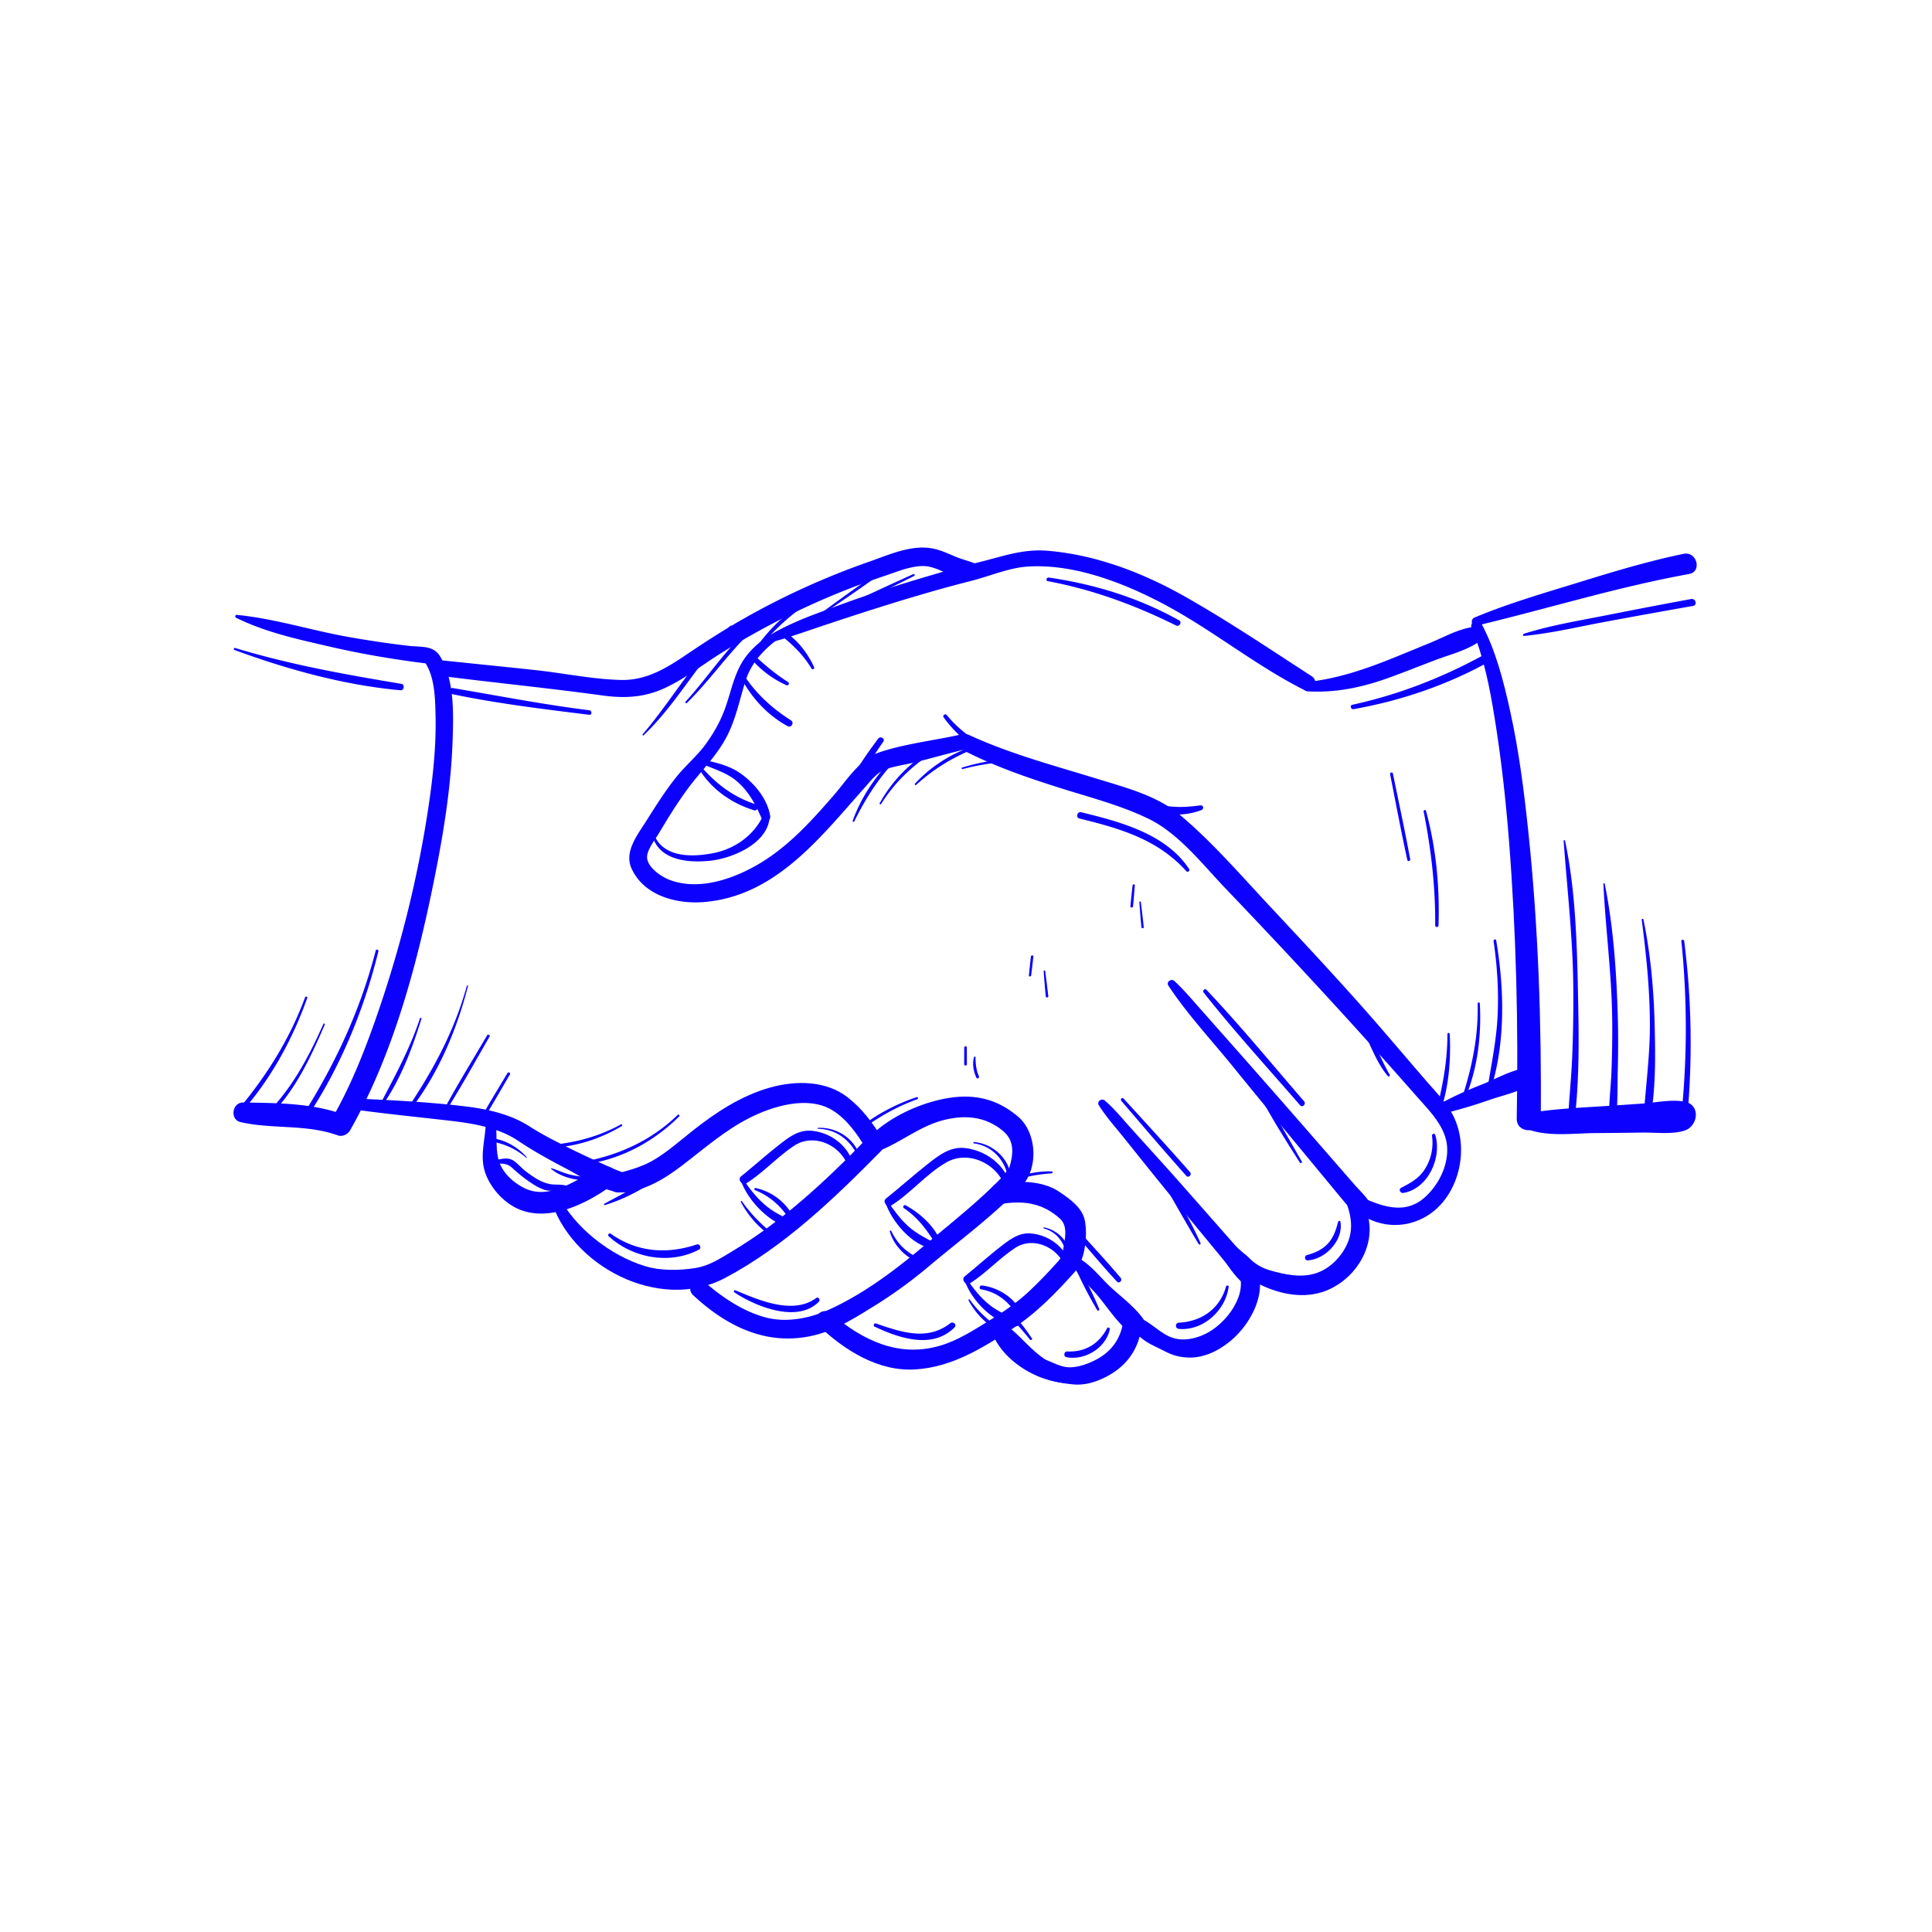 <svg xmlns="http://www.w3.org/2000/svg" width="500" height="500" version="1.0" viewBox="0 0 375 375"><path fill="#0c01fe" d="M72.926 184.512c-3.035 11.808-8.117 22.593-14.696 32.82-.304.473.438.89.75.438 6.825-9.965 11.583-21.418 14.465-33.114.082-.336-.433-.48-.52-.144m-10.144 14.215c-2.949 6.605-6.226 12.812-11.472 17.91-.32.312.164.793.492.488 5.3-4.96 8.41-11.684 11.234-18.25.074-.172-.176-.32-.254-.148m-3.562-5.141c-3.137 8.453-7.813 15.785-13.668 22.598-.324.375.207.921.55.55 6.067-6.582 10.555-14.62 13.536-23.03.09-.267-.325-.376-.418-.118m22.301 4.066c-1.922 5.801-4.72 10.95-7.54 16.325-.16.312.27.554.465.273 3.371-4.914 5.614-10.855 7.356-16.52.058-.18-.227-.257-.281-.078m9.101-6.312c-2.492 9.008-6.726 16.754-11.945 24.426-.172.254.234.574.43.332 5.707-7.075 9.5-15.946 11.726-24.7.035-.136-.172-.191-.21-.058m3.933 9.613c-2.598 4.426-5.305 8.809-7.778 13.305-.172.312.29.586.48.281 2.696-4.367 5.184-8.875 7.759-13.316.175-.297-.29-.567-.461-.27m3.949 7.328c-1.844 3.082-3.715 6.153-5.488 9.274-.18.312.289.586.476.28 1.883-3.062 3.668-6.179 5.48-9.28.18-.305-.288-.575-.468-.274m33.031 8.133c-4.855 4.691-10.687 7.48-17.254 8.879-.37.078-.21.617.153.559 6.632-1.082 12.636-4.45 17.394-9.145.192-.191-.101-.48-.293-.293m-11.019 1.84c-4.305 2.348-8.715 3.523-13.57 3.973-.344.03-.36.558 0 .546 4.878-.183 9.566-1.726 13.75-4.207.202-.117.023-.425-.18-.312m-18.278 6.375c-1.925-2.23-4.875-3.774-7.87-3.781-.368 0-.34.507 0 .554 2.995.399 5.46 1.328 7.773 3.325.066.058.156-.032.097-.098m4.727 2.242c1.906 1.637 4.906 2.324 7.375 2.234.394-.015.383-.574 0-.605-1.34-.11-2.656-.219-3.957-.574-1.145-.317-2.215-.824-3.348-1.176-.066-.02-.129.074-.07.121m10.437 7.031c5.114-1.535 9.965-4.62 14.133-7.89.297-.235-.101-.762-.41-.532-4.402 3.208-9.07 5.579-13.828 8.172-.14.07-.043.297.105.25m26.395-.602c1.355 2.567 3.398 4.942 5.824 6.555.25.168.563-.226.324-.421-2.285-1.871-4.222-3.832-5.933-6.258-.09-.133-.29-.02-.215.125m15-14.199c3.336.066 6.008 1.996 7.508 4.91.105.203.468.058.382-.16-1.25-3.172-4.539-5.079-7.89-4.942-.121.004-.121.188 0 .192m30.246 2.832c3.594.464 6.137 3.347 6.648 6.847.047.324.606.25.582-.082-.277-3.754-3.543-6.734-7.23-7.023-.172-.016-.16.238 0 .258m-16.328 17.097c.75 2.79 3.383 5.465 6.226 6.121.41.098.543-.464.168-.617-2.886-1.168-4.75-2.8-6.125-5.617-.074-.152-.312-.043-.27.113m29.884-.59c2.664.711 4.125 2.98 4.52 5.579.042.3.5.214.507-.067.11-2.84-2.32-5.21-4.973-5.715-.129-.023-.187.164-.054.203m-14.606 13.954c1.235 2.34 3.235 4.46 5.535 5.785.34.195.625-.309.305-.528-2.238-1.52-4.02-3.199-5.61-5.394-.1-.14-.312-.02-.23.137m12.293 7.363c-1.144-1.64-2.347-3.387-3.84-4.738-.222-.2-.648.074-.445.343 1.23 1.59 2.652 3.032 3.883 4.63.176.234.578.015.402-.235m32.727-18.496c-2.07-4.63-4.715-9.117-7.457-13.38-.239-.37-.817-.038-.59.345 2.597 4.39 5.058 8.875 7.695 13.242.137.23.457.027.352-.207m-19.664 12.788c-1.176-2.784-2.543-5.616-4.043-8.245-.207-.368-.715-.043-.551.324 1.21 2.766 2.668 5.55 4.2 8.152.151.266.503.035.394-.23m39.324-28.61c-2.813-4.855-5.527-9.777-8.45-14.562-.202-.332-.695-.04-.515.3 2.59 4.97 5.574 9.758 8.598 14.477.144.227.504.024.367-.215m17.066-16.836c-2.289-3.996-3.703-8.52-6.383-12.28-.238-.333-.789-.024-.558.331 2.531 3.871 3.617 8.649 6.586 12.223.168.2.48-.059.355-.274m-103.922-49.167c2.114-4.34 4.598-8.215 7.903-11.758.265-.285-.153-.707-.43-.43-3.379 3.398-6.156 7.535-7.781 12.059-.063.18.226.304.308.129m5.2-3.375c2.625-4.176 5.968-7.375 10.101-10.043.285-.18.031-.622-.265-.454-4.25 2.395-7.743 6.09-10.106 10.336-.098.176.164.328.27.16m6.812-3.718c3.305-3 6.848-5.211 10.977-6.883.32-.133.199-.652-.149-.535a26.96 26.96 0 0 0-11.058 7.183c-.145.157.074.375.23.235m9.02-3.071c3.535-.93 7.125-1.41 10.773-1.55.328-.012.332-.516 0-.512-3.71.078-7.305.695-10.855 1.762-.192.058-.114.351.082.3m-9.602-37.828a728.429 728.429 0 0 0-16.426 7.66c-.386.188-.047.758.34.579a735.33 735.33 0 0 0 16.285-7.895c.235-.117.032-.45-.199-.344M133.32 136.45c6.348-6.212 10.805-14.141 18.743-18.614.34-.191.039-.703-.305-.523-8.024 4.128-12.785 12.39-18.688 18.882-.152.168.086.414.25.254m-8.386 6.261c6.55-6.241 10.738-14.456 17.171-20.82.25-.242-.125-.609-.378-.378-6.641 6.023-11.172 14.226-16.985 21.011-.113.13.063.313.192.188m20.714-14.848c3.2-4.187 6.688-7.71 11.043-10.715.34-.234.028-.789-.328-.558-4.394 2.773-8.308 6.644-10.883 11.176-.062.113.094.191.168.097m12.465-7.633c4.649-3.093 9.262-6.253 13.785-9.523.27-.191.02-.637-.261-.445-4.614 3.156-9.153 6.433-13.64 9.765-.118.09-.009.29.116.203m29.043 83.098-.011 3.242c0 .34.53.34.527 0 0-1.082-.008-2.16-.012-3.242 0-.324-.5-.324-.504 0m12.938-17.648c-.133 1.21-.27 2.425-.383 3.64-.027.285.394.274.434 0 .156-1.21.296-2.425.433-3.64.035-.313-.453-.309-.484 0m19.738-13.825c-.148 1.348-.3 2.696-.422 4.051-.031.328.477.324.512 0 .133-1.351.234-2.703.344-4.05.02-.282-.403-.274-.434 0m1.316 3.254c.13 1.617.23 3.238.41 4.855.032.27.458.277.434 0-.144-1.625-.363-3.238-.558-4.856-.02-.175-.301-.183-.286 0m-18.578 13.407c.121 1.617.254 3.234.399 4.847.031.325.539.32.504 0a252.467 252.467 0 0 0-.594-4.847c-.024-.196-.324-.203-.309 0m-13.515 16.672c-.364 1.34-.11 2.742.457 3.984.152.332.633.043.488-.281-.52-1.184-.64-2.387-.648-3.664 0-.172-.25-.207-.297-.04m100.847-22.507c.692 4.695.996 9.441.797 14.187-.203 4.79-1.156 9.356-1.926 14.059-.074.449.555.644.692.195 2.773-9.008 2.508-19.394.945-28.582-.055-.34-.555-.191-.508.14m-3.089 12.102c.136 5.992-.934 11.594-2.7 17.293-.125.418.492.574.645.18 2.129-5.524 2.793-11.594 2.472-17.473-.015-.27-.421-.27-.418 0m-5.867 5.926c.004 5.523-1.007 10.496-2.367 15.809-.11.43.496.578.652.18 1.918-4.962 2.442-10.712 2.157-15.989-.016-.281-.442-.285-.442 0m22.555-37.5c.684 9.379 1.766 18.633 1.871 28.055.05 4.699-.027 9.394-.219 14.086-.191 4.683-.78 9.386-.832 14.066-.004.566.926.727 1.016.137 1.36-9.207 1.117-19.004.918-28.29-.203-9.292-.55-18.968-2.48-28.09-.032-.151-.282-.12-.274.036m7.715 8.367c.418 8.598 1.57 17.117 1.703 25.738.055 3.422 0 6.844-.117 10.266-.121 3.578-.653 7.285-.418 10.848.035.59.988.808 1.094.148.597-3.562.445-7.383.535-10.996.086-3.422.097-6.844 0-10.266-.242-8.566-.84-17.363-2.535-25.773-.028-.148-.27-.117-.262.035m7.441 6.934c.867 6.722 1.563 13.418 1.59 20.207.027 6.82-1.023 13.476-1.332 20.254-.023.578.883.703 1.012.136 1.508-6.488 1.406-13.761 1.234-20.39-.172-6.774-.793-13.61-2.176-20.25-.039-.18-.351-.145-.328.043m7.699 4.156a167.15 167.15 0 0 1-.144 35.219c-.082.758 1.11.758 1.187 0a157.087 157.087 0 0 0-.496-35.219c-.043-.34-.582-.351-.547 0m-56.535-32.379c1.094 5.547 2.14 11.11 3.34 16.633.078.367.63.21.559-.152-1.035-5.563-2.223-11.09-3.36-16.633-.074-.356-.613-.203-.539.152m6.508 7.238c1.457 7.344 2.3 14.606 2.242 22.098-.004.414.625.41.64 0 .255-7.434-.464-15.031-2.42-22.226-.083-.297-.52-.168-.462.128m-98.398 55.43c-3.965 1.332-7.618 3.23-10.91 5.82-.23.184.082.594.32.415 3.293-2.454 6.836-4.438 10.703-5.825.254-.09.148-.496-.113-.41m26.18 14.407c-2.45-.048-4.829.406-7.133 1.218-.297.106-.172.578.132.477 2.286-.754 4.602-1.145 7-1.305.25-.016.254-.383 0-.39m-77.386-64.813c1.507 4.558 7.105 4.95 11.144 4.516 4.23-.454 10.82-3.2 11.477-8.055.097-.715-.914-1.352-1.297-.547-1.774 3.707-5.422 6.277-9.457 7.101-3.848.782-9.457 1.036-11.469-3.183-.105-.219-.473-.066-.398.168"/><path fill="#0c01fe" d="M135.07 147.672c2.645 1.445 5.653 1.98 7.985 3.992 2.406 2.074 3.636 4.57 4.879 7.41.418.965 1.703.215 1.566-.66-.5-3.18-2.777-6.004-5.262-7.93-2.703-2.09-5.718-2.574-8.976-3.273-.266-.055-.453.316-.192.46m36.739 85.634c1.289 3.843 5.23 8.539 9.46 9.132.563.079.977-.644.415-.984-1.844-1.094-3.711-1.93-5.336-3.383-1.625-1.453-2.848-3.183-4.098-4.949-.145-.21-.535-.094-.441.184"/><path fill="#0c01fe" d="M196.285 231.215c-.387-4.496-4.457-7.805-8.816-8.363-2.887-.372-5.024 1.222-7.2 2.925-2.824 2.211-5.492 4.621-8.296 6.856-.762.613.226 1.867 1.039 1.347 3.816-2.421 6.758-6.109 10.68-8.363 4.542-2.613 10.695.653 11.64 5.727.102.535 1 .422.953-.13m-9.113 17.192c1.375 4.016 5.625 8.41 9.969 9.02.562.078.984-.653.414-.985-1.84-1.07-3.778-1.816-5.47-3.148-1.808-1.43-3.151-3.203-4.468-5.07-.148-.211-.539-.094-.445.183"/><path fill="#0c01fe" d="M207.934 246.637c-.36-3.961-3.993-6.95-7.91-7.23-2.075-.153-3.649.921-5.254 2.132-2.586 1.953-4.989 4.164-7.52 6.2-.758.609.227 1.866 1.043 1.347 3.117-1.992 5.621-4.793 8.707-6.84 3.8-2.52 9.066.18 9.98 4.52.11.527 1 .418.954-.13M143.73 229c1.504 4.277 5.98 8.867 10.602 9.566.566.09.988-.656.414-.98-1.969-1.117-4.027-1.926-5.824-3.352-1.926-1.527-3.36-3.414-4.75-5.422-.145-.21-.54-.09-.442.188"/><path fill="#0c01fe" d="M165.781 227.117c-.367-4.191-4.258-7.347-8.383-7.644-2.441-.172-4.296 1.273-6.132 2.71-2.536 1.973-4.922 4.133-7.43 6.145-.758.613.226 1.863 1.043 1.348 3.324-2.11 5.98-5.106 9.266-7.285 4.062-2.692 9.746.195 10.683 4.855.11.531 1.004.418.953-.129m-70.605-1.176c1.761 0 2.972-.433 4.261.762.88.82 1.82 1.594 2.797 2.305 1.055.765 2.207 1.531 3.461 1.941 1.313.426 3.2-.12 4.285.766.672.555 1.645-.395.97-.969-1.138-.953-2.095-.754-3.516-.836-2.09-.117-3.926-1.445-5.536-2.68-.804-.62-1.687-1.75-2.628-2.16-1.207-.523-2.954.14-4.157.41-.261.06-.199.461.063.461m75.265-82.558c-2.078 2.82-4.23 5.75-5.671 8.957-.266.597.507 1.062.886.515 2.012-2.91 3.727-6.003 5.79-8.882.437-.614-.567-1.18-1.005-.59m12.715-4.149c2.11 2.903 4.801 5.364 8.098 6.844.61.27 1.148-.586.535-.914-3.082-1.652-5.816-3.672-8.035-6.394-.27-.333-.852.109-.598.464m49.809 17.086c-3.516.512-6.656.465-10.035-.738-.93-.332-1.317 1.133-.407 1.469 3.364 1.242 7.309 1.504 10.692.172.562-.227.344-.989-.25-.903m44.985 64.16a9.492 9.492 0 0 1-1.31 6.329c-1.163 1.89-2.773 2.761-4.671 3.742-.586.304-.149 1.097.418 1 4.836-.817 7.511-6.91 6.199-11.246-.129-.418-.695-.235-.637.175m-18.211 16.653c-.414 1.57-.87 3.015-1.996 4.242-1.097 1.191-2.535 1.82-4.07 2.238-.555.153-.461 1.055.137 1.024 3.468-.192 7-3.926 6.363-7.504-.04-.223-.379-.203-.434 0M237.973 249.7c-1.176 4.32-4.782 6.82-9.137 7.027-.79.039-.774 1.144 0 1.214 4.73.399 9.07-3.628 9.644-8.171.04-.297-.433-.348-.507-.07m-23.086 8.113c-1.621 3.07-4.266 4.656-7.754 4.503-.625-.027-.778.985-.149 1.106 3.555.703 7.653-1.766 8.426-5.387.063-.305-.363-.523-.523-.223m-24.465-7.554c3.098.531 5.312 2.351 6.976 4.949.34.531 1.102.066.836-.492-1.382-2.906-4.48-4.785-7.605-5.207-.484-.067-.707.664-.207.75m-14.953-15.735c2.773 1.864 4.496 4.317 6.254 7.09.3.473 1.172.176.953-.398-1.215-3.16-3.98-5.645-6.875-7.262-.375-.21-.684.332-.332.57m-28.899-3.511c2.914 1.183 5.133 3.183 6.77 5.847.297.485.98.063.75-.437-1.395-2.984-4.211-5.129-7.406-5.828-.278-.059-.368.312-.114.418m-4.023 19.836c4.105 2.757 12.289 6.062 16.414 1.793.332-.348-.117-1.004-.535-.696-4.531 3.325-11.156.399-15.703-1.507-.246-.102-.375.277-.176.41m27.215 6.652c4.734 2.234 11.207 4.45 15.5.164.547-.543-.246-1.266-.82-.82-4.493 3.5-9.594 1.699-14.422.039-.356-.125-.606.453-.258.617m-51.622-17.547c4.657 4.25 11.872 5.59 17.532 2.594.539-.29.168-1.195-.422-1-5.836 1.953-11.629 1.516-16.719-2.098-.297-.21-.656.262-.39.504m-3.77-102.093c-8.879-1.106-17.668-2.82-26.492-4.31-.734-.124-1.063.977-.313 1.137 8.856 1.868 17.836 2.938 26.805 4.055.567.07.563-.812 0-.883m-68.844-11.687c10.254 3.758 21.301 6.832 32.215 7.808.703.067.871-1.12.168-1.242-10.95-1.832-21.62-3.726-32.273-6.968-.258-.079-.356.308-.11.402m89.649 22.164c2.293 4.414 6.472 7.48 11.172 8.937.75.235 1.062-.93.32-1.168-4.57-1.476-8.168-4.32-11.152-8.03-.16-.204-.45.05-.34.26m8.605-16.855c2.094 3.958 5.133 7.301 9.082 9.458.739.398 1.364-.676.657-1.125-3.606-2.293-6.735-5.122-9.079-8.715-.27-.414-.89-.055-.66.382m9.176.903c-2.223-1.418-4.215-3.04-6.144-4.832-.461-.43-1.098.219-.684.687 1.77 2.02 4.035 3.63 6.476 4.746.403.18.735-.355.352-.601m5.055-2.906c-1.305-2.832-3.41-5.547-6.137-7.133-.45-.266-1.012.402-.578.746 2.469 1.96 4.582 3.945 6.219 6.676.195.324.644.043.496-.29m45.375-16.671c8.715 1.629 16.937 4.664 24.867 8.597.668.332 1.246-.632.59-1-7.813-4.379-16.422-7.015-25.266-8.297-.45-.066-.66.614-.191.7m59.351 24.84c9.149-1.63 17.992-4.622 26.133-9.122.93-.511.098-1.93-.832-1.421-8.055 4.414-16.55 7.73-25.535 9.691-.559.121-.317.95.234.852m33.098-14.204c5.336-.535 10.644-1.8 15.914-2.78a1529.28 1529.28 0 0 1 16.879-3.052c.875-.156.504-1.5-.371-1.34-5.442 1-10.875 2.043-16.301 3.122-5.387 1.07-10.937 1.96-16.18 3.625-.222.07-.199.449.059.425m-65.023 45.239c-4.497-6.848-13.465-9.196-20.946-11.02-.789-.195-1.129 1.024-.336 1.219 7.809 1.906 15.2 4.043 20.735 10.223.261.293.761-.09.547-.422m-13.173 44.992c4.18 4.879 8.344 9.766 12.618 14.562.437.489 1.156-.234.722-.726-4.234-4.82-8.57-9.543-12.898-14.278-.27-.3-.7.137-.441.442m15.996-21.004c5.945 7.527 12.437 14.621 18.71 21.867.462.531 1.231-.242.774-.773-6.27-7.235-12.351-14.68-18.941-21.63-.348-.366-.84.161-.543.536M209.86 240.84c2.292 2.652 4.546 5.34 6.93 7.91.452.488 1.14-.227.726-.723-2.254-2.683-4.637-5.257-6.98-7.859-.415-.461-1.075.21-.677.672"/><path fill="#0c01fe" d="M45.805 119.895c5.734 2.855 12.203 4.234 18.414 5.664 6.363 1.464 12.793 2.527 19.273 3.312l-1.328-.762c2.195 2.848 2.281 7.118 2.371 10.543.153 5.942-.472 11.914-1.344 17.786-2.101 14.152-5.64 28.195-10.39 41.69-2.324 6.595-4.957 13.13-8.473 19.18l2.36-.96c-6.086-2.27-13.043-2.246-19.47-2.356-2.156-.039-2.679 3.324-.515 3.813 6.266 1.414 12.734.355 18.875 2.574.852.309 1.93-.2 2.36-.961 8.687-15.305 13.332-33.383 16.699-50.523 1.636-8.333 2.941-16.82 3.218-25.32.165-5.141.364-11.602-2.433-16.18-1.34-2.192-3.703-1.758-6.074-2.036a198.466 198.466 0 0 1-11.543-1.695c-7.293-1.273-14.485-3.605-21.852-4.316-.293-.032-.402.422-.148.547m108.34 1.023c-3.934 1.625-7.918 3.934-10.149 7.703-1.762 2.977-2.281 6.48-3.555 9.66-.902 2.246-2.129 4.352-3.57 6.301-1.668 2.254-3.84 4.04-5.578 6.211-2.18 2.723-4.086 5.766-5.95 8.71-1.69 2.673-4.25 5.884-2.73 9.142 2.438 5.246 8.75 6.878 14.051 6.44 13.848-1.136 22.535-12.523 31.05-22.07 1.212-1.359 2.45-3.023 4.11-3.648 1.696-.644 3.664-.898 5.422-1.32 3.313-.8 6.602-1.762 9.91-2.547 1.887-.445 1.086-3.355-.804-2.906-4.305 1.02-11.133 1.8-16.028 3.566-3.41 1.23-6.207 5.567-8.484 8.195-4.195 4.836-8.547 9.665-14.05 13.036-5.024 3.074-12.036 5.648-17.884 3.37-1.738-.675-4.527-2.636-4.297-4.644.164-1.426 1.61-3.246 2.325-4.441 1.726-2.903 3.535-5.836 5.543-8.559 2.527-3.433 5.578-6.285 7.582-10.137 1.796-3.449 2.472-7.132 3.64-10.792 1.582-4.965 5.535-7.81 9.754-10.54.356-.234.133-.91-.308-.73"/><path fill="#0c01fe" d="M148.21 125.387c1.392-.832 3.294-1.18 4.84-1.692 2.54-.836 5.071-1.707 7.61-2.554 6.352-2.114 12.73-4.168 19.16-6.024a274.597 274.597 0 0 1 8.774-2.39c3.492-.887 7.16-2.489 10.746-2.743 9.262-.66 19.347 3.36 27.332 7.7 9.066 4.925 17.16 11.53 26.367 16.191 1.75.887 3.195-1.563 1.54-2.633-8.134-5.265-16.278-10.762-24.716-15.523-8.11-4.574-17.125-8.02-26.46-8.809-4.747-.398-8.426.973-12.93 2.106-2.762.691-5.512 1.402-8.246 2.199-6.856 2-13.72 4.133-20.407 6.644-4.8 1.805-10.168 3.48-13.984 7.036-.262.242.074.671.375.492m38.339 20.023c6.087 3.188 12.54 5.426 19.071 7.496 5.79 1.836 11.871 3.371 17.352 6.043 5.863 2.863 10.48 8.883 14.902 13.504 12.605 13.176 25.035 26.625 37.074 40.32 2.488 2.829 5.664 5.903 5.934 9.817.246 3.629-1.649 7.414-4.328 9.812-3.5 3.13-7.5 2.051-11.418.356-1.782-.77-3.106 1.441-1.524 2.605 5.356 3.926 12.407 2.918 16.535-2.144 3.938-4.832 4.692-12.535 1.223-17.867-1.34-2.067-3.125-3.91-4.726-5.766-2.754-3.188-5.48-6.399-8.23-9.582-7.188-8.332-14.735-16.387-22.243-24.426-5.516-5.91-10.957-12.21-17.16-17.418-4.477-3.762-10.653-5.328-16.121-7.012-8.305-2.558-16.836-4.82-24.746-8.464-1.813-.832-3.418 1.77-1.594 2.726"/><path fill="#0c01fe" d="M260.234 231.043c1.649 3.242 2.844 6.84 1.274 10.355-1.094 2.465-3.23 4.692-5.79 5.633-3.003 1.11-6.347.367-9.296-.484-3.207-.922-4.582-3.192-7.14-5.07-1.02-.747-2.696.511-2.216 1.703.66 1.644 2.047 2.828 3.516 3.8 1.73 1.149 3.723 2.333 5.668 3.09 4.004 1.567 8.477 1.957 12.398-.12 7.63-4.044 10.301-14.54 2.532-19.856-.61-.418-1.239.375-.946.949"/><path fill="#0c01fe" d="M238.918 243.328c1.613 2.672 2.59 5.45 1.45 8.504-.93 2.492-2.802 4.727-4.973 6.238-1.543 1.07-3.504 1.82-5.391 1.91-3.332.153-4.926-1.882-7.586-3.57-1.527-.969-2.871 1.121-1.824 2.367 1.531 1.825 3.48 2.438 5.492 3.5 1.453.77 2.797 1.145 4.492 1.22 3.024.124 5.848-1.255 8.152-3.126 5.461-4.433 9.305-14.098 1.137-17.988-.594-.285-1.332.312-.949.945"/><path fill="#0c01fe" d="M217.941 256.95c-.597 3.206-2.41 5.53-5.308 7.019-1.395.715-3.063 1.324-4.633 1.414-1.852.105-3.137-.727-4.832-1.371-1.738-.664-2.395 1.816-1.16 2.758 1.746 1.328 4.265 1.77 6.402 1.949 2.184.183 4.242-.453 6.168-1.422 4.043-2.027 6.469-5.375 7.004-9.856.25-2.058-3.262-2.539-3.64-.492M67.004 215.102c6.785 1 13.625 1.656 20.437 2.445 4.454.516 9.36 1.344 13.121 3.875 3.043 2.05 6.243 3.797 9.497 5.496 3.156 1.648 7.941 5.055 11.714 4.437 2.149-.351 1.422-3.421-.484-3.574.273.024-1.234-.52-1.617-.68-1.23-.515-2.445-1.081-3.66-1.632a181.717 181.717 0 0 1-8.375-4.067 63.06 63.06 0 0 1-5.075-2.902c-3.476-2.207-7.96-3.23-12-3.719-7.671-.937-15.574-1.304-23.296-1.62-1.09-.044-1.38 1.776-.262 1.94"/><path fill="#0c01fe" d="M106.766 232.355c3.773 13.372 21.214 22.45 33.949 15.708 11.55-6.118 21.226-15.458 30.332-24.688.562-.574.715-1.531.289-2.23-1.91-3.13-3.918-5.915-6.828-8.168-4.192-3.254-10.008-3.278-14.946-1.91-5.753 1.593-10.828 4.98-15.445 8.663-2.18 1.743-4.297 3.583-6.66 5.079-2.562 1.625-5.195 2.324-8.094 3.062-2.027.52-1.543 3.516.485 3.578 4.668.137 8.96-2.488 12.547-5.226 4.238-3.235 8.183-6.73 12.968-9.184 4.512-2.312 11.387-4.437 16.13-1.578 2.948 1.781 4.882 4.691 6.667 7.539.098-.742.192-1.484.29-2.227-7.934 8.247-16.528 16.243-26.38 22.133-2.246 1.344-4.418 2.785-7.047 3.207-3.168.508-6.738.578-9.82-.355-6.738-2.047-13.906-7.602-16.95-14.028-.398-.847-1.733-.246-1.487.625"/><path fill="#0c01fe" d="M134.52 251.375c6.683 6.242 14.71 10.117 23.921 7.7 4.004-1.055 7.524-3.286 11.012-5.438a90.667 90.667 0 0 0 10.922-7.914c6.031-5.075 12.492-9.813 17.95-15.532 3.32-3.476 2.89-10.367-.684-13.421-3.817-3.258-8.024-4.422-13.036-3.723-5.238.73-11.398 3.414-15.246 7.082-1.597 1.523.426 3.66 2.203 2.86 4.024-1.81 7.368-4.536 11.754-5.622 4.168-1.027 8.125-.597 11.422 2.203 2.192 1.864 1.965 4.434 1.192 6.973-.086.273-.282.621-.305.906-.066.735.137-.394.3-.46-.55.222-1.238 1.3-1.648 1.722-4.597 4.719-9.77 8.742-14.793 12.988-5.664 4.781-11.785 9.41-18.574 12.5-3.644 1.656-8.125 2.555-12.058 1.574-4.43-1.105-8.516-3.859-11.93-6.8-1.637-1.414-4.016.894-2.402 2.402"/><path fill="#0c01fe" d="M158.879 257.316c5.062 4.77 11.605 8.957 18.828 8.485 7.098-.461 12.91-4.121 18.754-7.863 4.547-2.915 8.555-7.024 12.133-11.043 2.035-2.282 2.523-7.04 1.988-9.918-.473-2.536-2.848-4.192-4.863-5.579-3.38-2.324-8.059-2.238-11.942-1.66-2.55.375-1.464 4.254 1.07 3.875 4.204-.62 7.735.082 10.872 2.907 1.633 1.464.976 3.984.64 5.988-.043.246-.507 2.543-.152 1.508.29-.856-.457.398-.766.742-1.789 1.992-3.632 3.945-5.582 5.781-2.449 2.3-5.058 4.094-7.918 5.836-3 1.832-5.996 3.785-9.394 4.8-8.102 2.415-15.133-1.019-21.266-6.26-1.64-1.403-4.011.882-2.402 2.401"/><path fill="#0c01fe" d="M209.68 267.613c-2.371-1.465-5.004-2.441-7.285-4.07-2.387-1.707-4.215-4.016-6.47-5.856-1.55-1.261-3.827.282-2.831 2.184 2.855 5.45 10.222 9.281 16.367 8.55.406-.046.61-.562.219-.808m3.605-53.086c1.3 2.114 2.985 3.985 4.54 5.914 3.304 4.11 6.581 8.243 9.933 12.309 3.289 3.996 6.578 7.984 9.867 11.977 1.086 1.316 3.887 6.05 6.145 4.851-.598-.074-1.192-.152-1.79-.226.008.007.02.02.024.027 1.234 1.445 3.309-.649 2.086-2.086-.008-.008-.016-.02-.024-.023.079.593.153 1.187.227 1.78 1.34-1.835-2.91-5.472-3.871-6.562-3.434-3.902-6.871-7.804-10.305-11.707-3.484-3.957-7.043-7.851-10.57-11.765-1.652-1.832-3.219-3.782-5.09-5.395-.613-.523-1.637.145-1.172.906m-5.325 30.379c.93 2.422 3.532 4.703 5.177 6.672 2.031 2.434 4.258 5.95 6.984 7.652 1.5.934 3.125-.886 2.336-2.335-1.484-2.73-4.816-5.118-7.047-7.223-1.836-1.734-4.02-4.555-6.355-5.61-.52-.234-1.348.168-1.094.844m18.824-53.59c3.66 5.536 8.336 10.543 12.516 15.692 6.64 8.18 13.379 16.285 20.09 24.406 1.078 1.3 2.136 2.613 3.3 3.836.38.398.743.844 1.223 1.113.09.051.195.075.277.13.118.077.274.105.399.167 1.062.555-1-.824-.602-.355 1.23 1.449 3.305-.645 2.082-2.082-.004-.008-.011-.012-.015-.024.125.48.254.961.379 1.438.293-2.07-2.227-4.203-3.442-5.602-3.035-3.484-6.07-6.972-9.11-10.465-6.905-7.933-13.874-15.812-20.85-23.687-1.657-1.863-3.25-3.774-5.079-5.473-.594-.55-1.656.168-1.168.906M85.871 131.234c10.356 1.309 20.738 2.34 31.082 3.758 4.07.563 7.848.418 11.649-1.246 3.96-1.734 7.41-4.476 11.054-6.773a146.692 146.692 0 0 1 24.43-12.418 145.315 145.315 0 0 1 7.492-2.727c2.375-.793 5.043-1.95 7.567-1.96 3.746-.009 7.394 4.14 11.09 2.183.859-.457.753-1.676 0-2.156-1.383-.875-3.051-1.133-4.555-1.754-1.645-.68-3.246-1.47-5.02-1.743-3.988-.617-8.238 1.325-11.922 2.614a148.648 148.648 0 0 0-24.004 10.851c-3.89 2.192-7.648 4.59-11.343 7.094-3.942 2.672-7.887 5.129-12.82 5.023-5.407-.117-11.024-1.3-16.407-1.886-6.094-.664-12.2-1.262-18.293-1.91-1.965-.207-1.914 2.808 0 3.05m167.973 2.961c5.664.317 10.922-.86 16.219-2.816 2.84-1.047 5.66-2.16 8.492-3.242 2.754-1.055 5.949-1.82 8.386-3.496 1.543-1.063.543-3.188-1.23-2.914-2.758.425-5.508 1.976-8.09 3.035-2.652 1.082-5.3 2.191-7.965 3.254-5.09 2.023-10.34 3.761-15.812 4.34-1.16.124-1.203 1.769 0 1.84m25.766 82.077c3.32-.761 6.511-1.742 9.73-2.855 2.738-.95 6.187-1.598 8.457-3.43 1.066-.86.195-2.812-1.125-2.722-3.012.207-6.293 2.16-9.094 3.257-2.996 1.18-5.887 2.457-8.676 4.07-.922.532-.293 1.907.707 1.68"/><path fill="#0c01fe" d="M285.656 121.992c2.356 5.5 3.516 11.57 4.465 17.445 1.27 7.887 2.152 15.829 2.777 23.79 1.403 17.921 1.84 35.925 1.5 53.898-.058 3.008 4.657 3.016 4.676 0 .13-18.543-.476-37.152-2.418-55.602-.832-7.918-1.836-15.843-3.562-23.625-1.285-5.793-2.781-11.718-5.61-16.976-.66-1.227-2.343-.145-1.828 1.07"/><path fill="#0c01fe" d="M286.664 121.422c13.75-3.277 27.27-7.488 41.203-10.012 2.547-.465 1.488-4.445-1.078-3.914-6.93 1.434-13.687 3.48-20.437 5.567-6.739 2.078-13.61 4.062-20.122 6.789-.937.394-.617 1.82.434 1.57m8.926 97.308c3.812 2.086 9.672 1.235 13.86 1.204 3.12-.024 6.238-.051 9.359-.102 2.496-.039 5.941.418 8.312-.445 2.453-.895 2.973-4.856 0-5.516-2.55-.57-5.726.149-8.312.332a1064.8 1064.8 0 0 1-9.36.617c-2.828.18-5.68.34-8.5.649-1.879.207-3.738.39-5.36 1.406-.663.414-.73 1.453 0 1.855m-201.296-.832c-.09 3.43-1.293 6.692.004 10.047.996 2.582 3.117 5.02 5.543 6.344 6.066 3.305 13.855-.5 18.898-4.195 2.11-1.547.344-4.5-2.031-3.473-4.672 2.024-9.914 6.66-15.176 3.863-2.02-1.074-3.933-2.836-4.66-5.058-.785-2.418-.289-5.262-.703-7.781-.184-1.094-1.848-.786-1.875.253"/></svg>